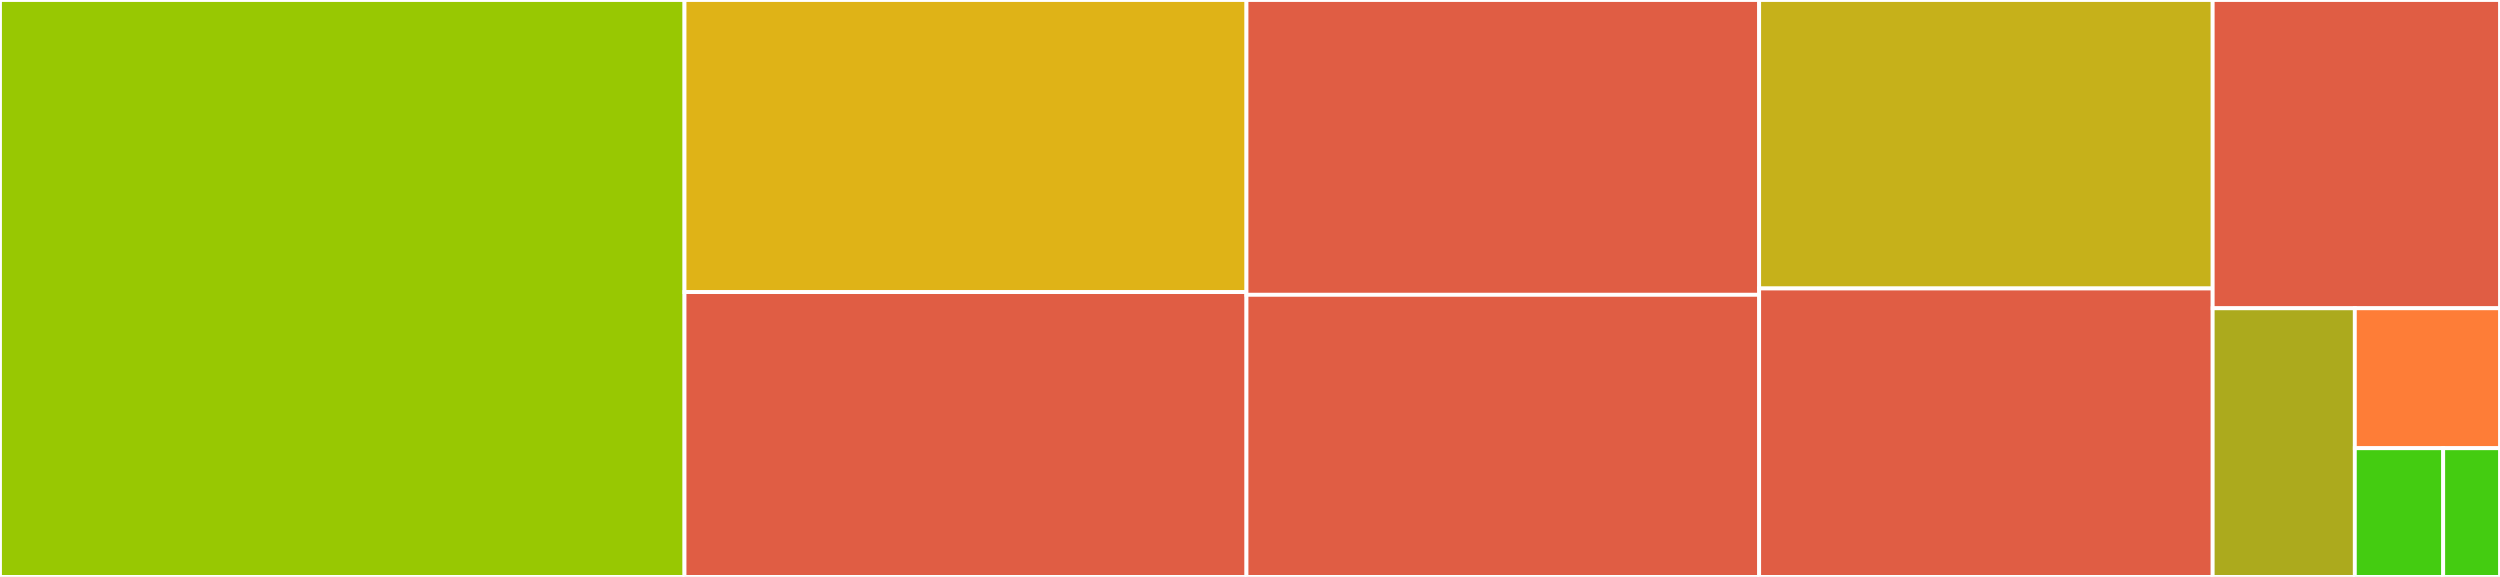 <svg baseProfile="full" width="650" height="150" viewBox="0 0 650 150" version="1.1"
xmlns="http://www.w3.org/2000/svg" xmlns:ev="http://www.w3.org/2001/xml-events"
xmlns:xlink="http://www.w3.org/1999/xlink">

<rect x="0" y="0" width="650" height="150" fill="#333333" stroke="none"/>

<style>rect.s{mask:url(#mask);}</style>
<defs>
  <pattern id="white" width="4" height="4" patternUnits="userSpaceOnUse" patternTransform="rotate(45)">
    <rect width="2" height="2" transform="translate(0,0)" fill="white"></rect>
  </pattern>
  <mask id="mask">
    <rect x="0" y="0" width="100%" height="100%" fill="url(#white)"></rect>
  </mask>
</defs>

<rect x="0" y="0" width="177.972" height="150.0" fill="#98c802" stroke="white" stroke-width="1" class=" tooltipped" data-content="spacetime.py"><title>spacetime.py</title></rect>
<rect x="177.972" y="0" width="146.113" height="75.94" fill="#dfb317" stroke="white" stroke-width="1" class=" tooltipped" data-content="distance_statistics.py"><title>distance_statistics.py</title></rect>
<rect x="177.972" y="75.94" width="146.113" height="74.06" fill="#e05d44" stroke="white" stroke-width="1" class=" tooltipped" data-content="centrography.py"><title>centrography.py</title></rect>
<rect x="324.085" y="0" width="133.296" height="76.648" fill="#e05d44" stroke="white" stroke-width="1" class=" tooltipped" data-content="quadrat_statistics.py"><title>quadrat_statistics.py</title></rect>
<rect x="324.085" y="76.648" width="133.296" height="73.352" fill="#e05d44" stroke="white" stroke-width="1" class=" tooltipped" data-content="pointpattern.py"><title>pointpattern.py</title></rect>
<rect x="457.38" y="0" width="117.915" height="75.0" fill="#c6b11a" stroke="white" stroke-width="1" class=" tooltipped" data-content="geometry.py"><title>geometry.py</title></rect>
<rect x="457.38" y="75.0" width="117.915" height="75.0" fill="#e05d44" stroke="white" stroke-width="1" class=" tooltipped" data-content="random.py"><title>random.py</title></rect>
<rect x="575.296" y="0" width="74.704" height="80.147" fill="#e05d44" stroke="white" stroke-width="1" class=" tooltipped" data-content="process.py"><title>process.py</title></rect>
<rect x="575.296" y="80.147" width="36.959" height="69.853" fill="#acaa1d" stroke="white" stroke-width="1" class=" tooltipped" data-content="kde.py"><title>kde.py</title></rect>
<rect x="612.255" y="80.147" width="37.745" height="36.382" fill="#fe7d37" stroke="white" stroke-width="1" class=" tooltipped" data-content="window.py"><title>window.py</title></rect>
<rect x="612.255" y="116.529" width="22.975" height="33.471" fill="#4c1" stroke="white" stroke-width="1" class=" tooltipped" data-content="util.py"><title>util.py</title></rect>
<rect x="635.23" y="116.529" width="14.77" height="33.471" fill="#4c1" stroke="white" stroke-width="1" class=" tooltipped" data-content="__init__.py"><title>__init__.py</title></rect>
</svg>